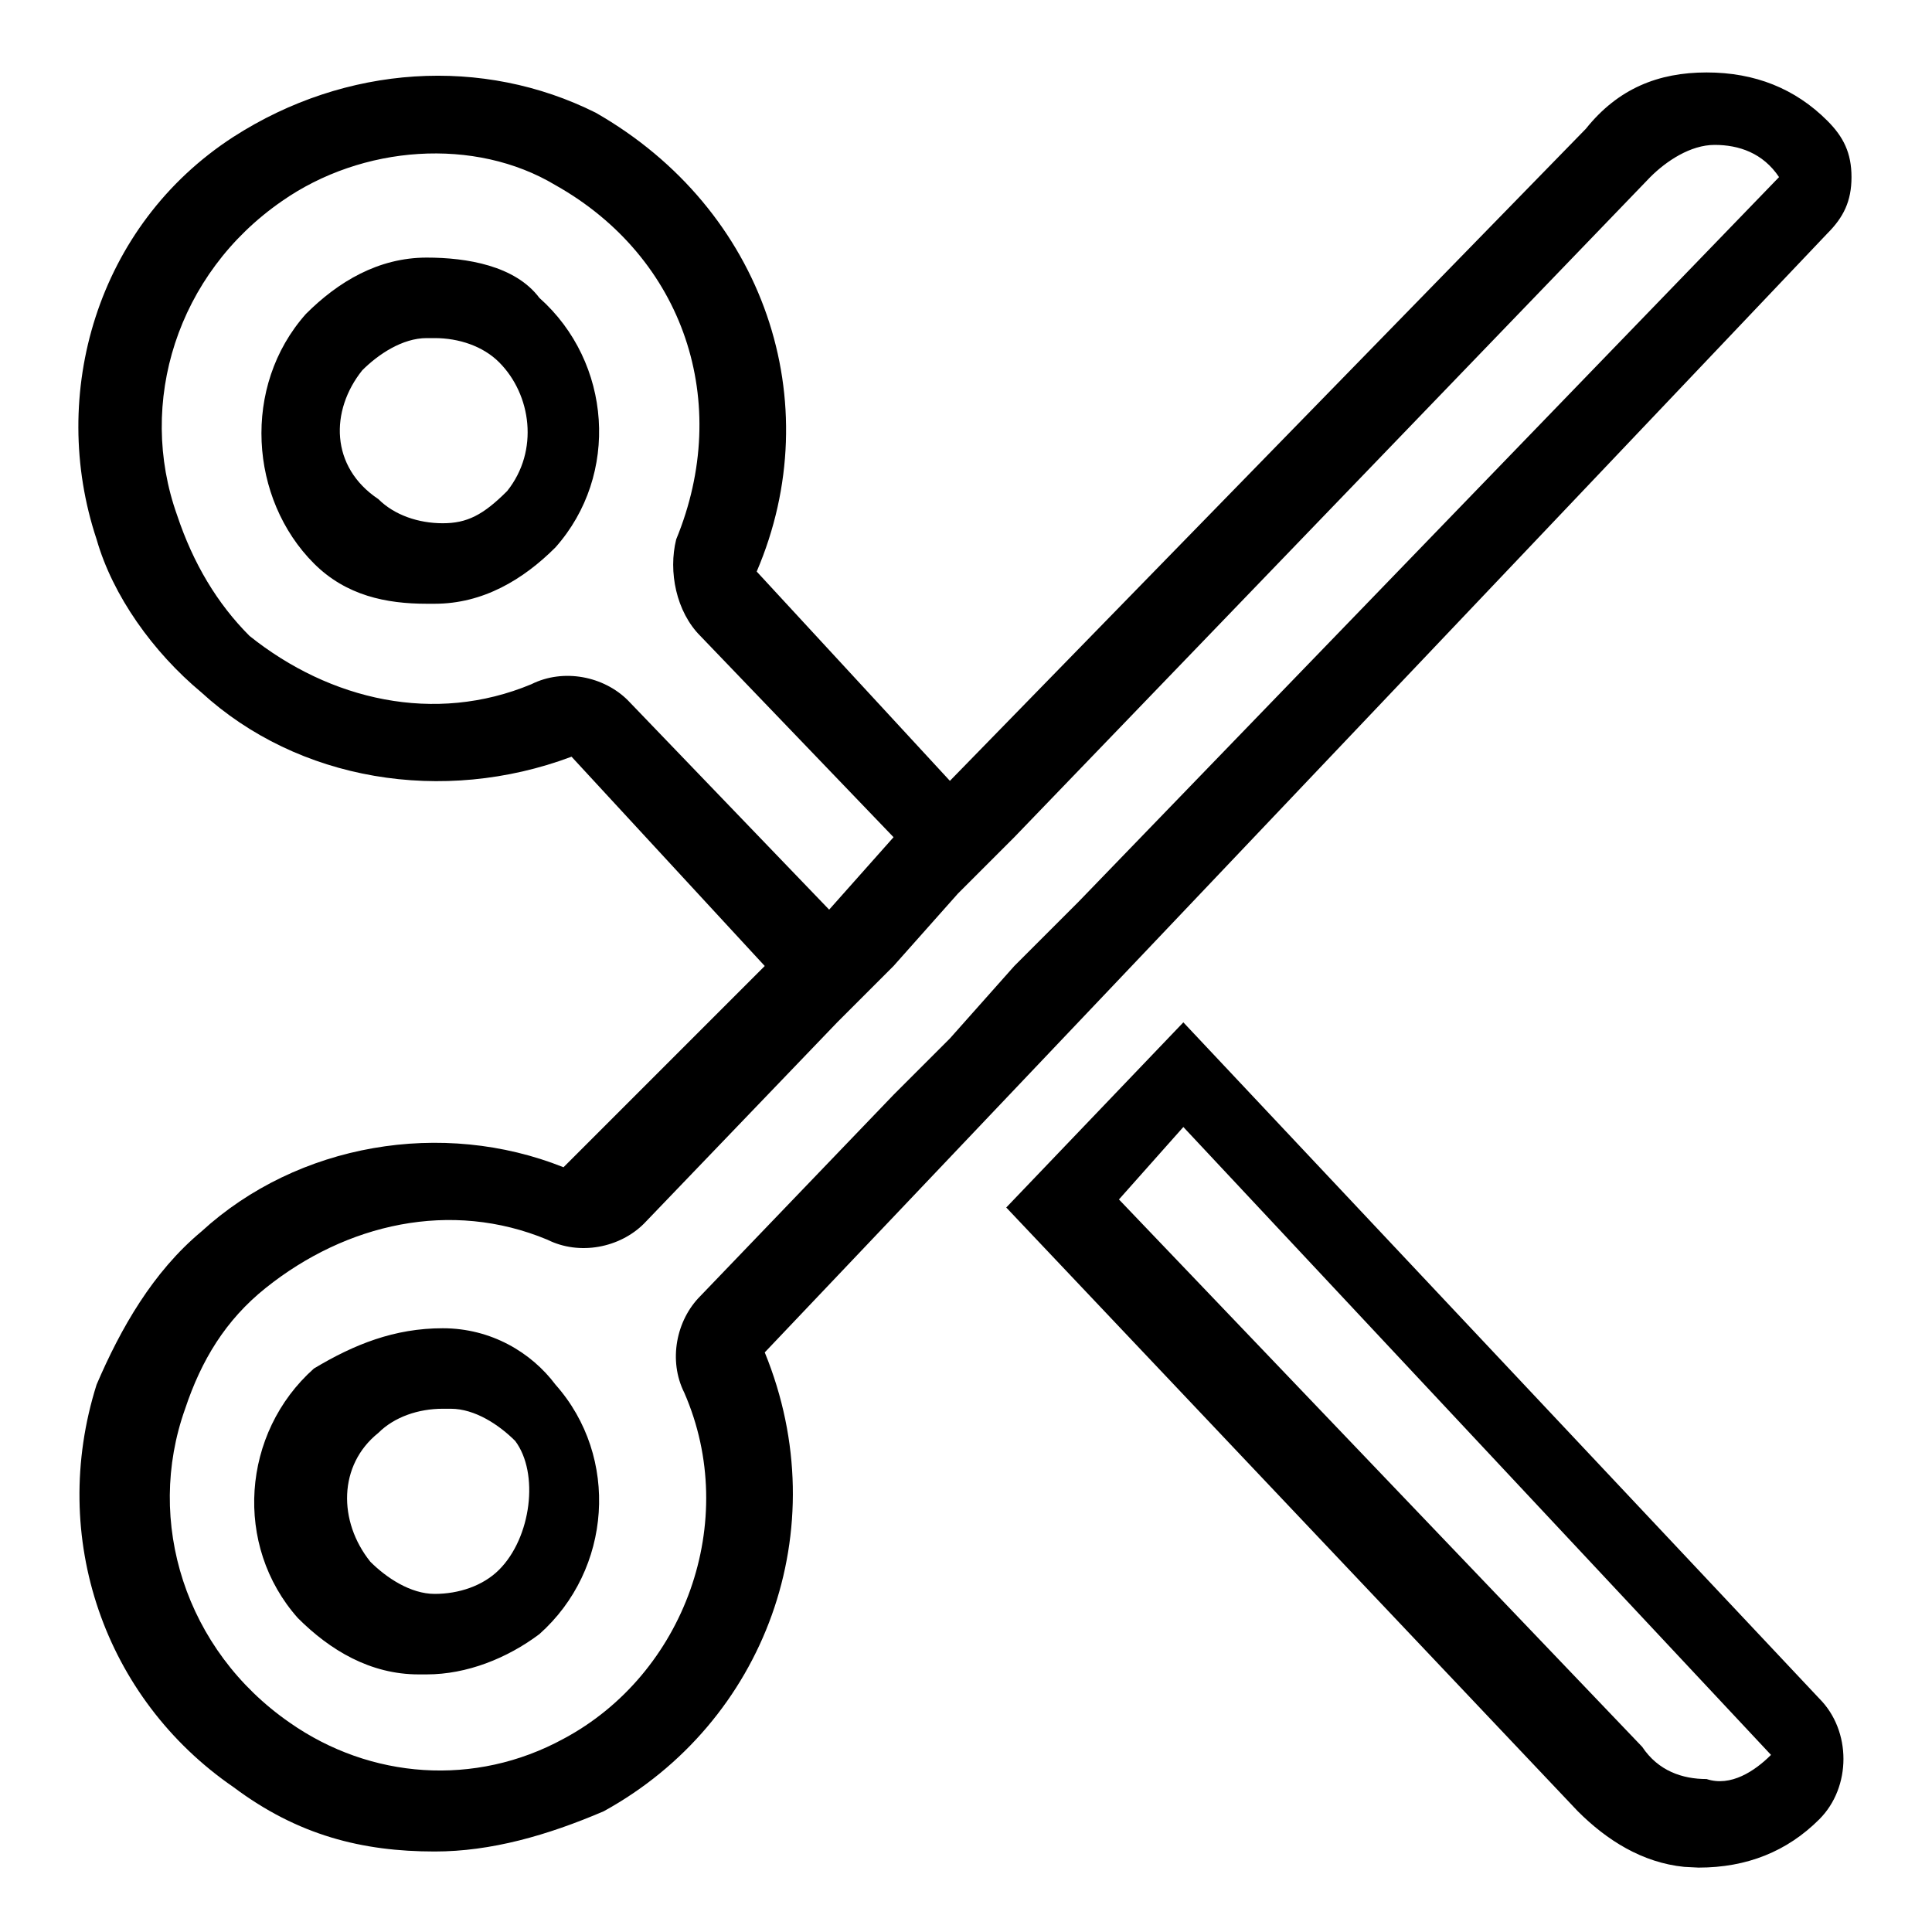 <svg xmlns="http://www.w3.org/2000/svg" viewBox="0 0 24 24">
  <path d="M14.7,12.7 L22.6,21.1 C23,21.5 23,22.2 22.6,22.6 C22.2,23 21.7,23.2 21.1,23.2 L21.1,23.2 L20.923,23.191 C20.401,23.139 19.96,22.86 19.6,22.5 L19.6,22.5 L12.5,15 L14.7,12.7 Z M21.2,0.9 C21.8,0.9 22.3,1.1 22.7,1.5 C22.9,1.7 23,1.9 23,2.2 C23,2.5 22.9,2.7 22.7,2.9 L22.7,2.9 L9.5,16.8 C10.4,19 9.5,21.4 7.5,22.5 C6.8,22.8 6.1,23 5.4,23 C4.5,23 3.7,22.8 2.9,22.2 C1.3,21.1 0.6,19.1 1.2,17.2 C1.5,16.5 1.9,15.8 2.5,15.3 C3.7,14.2 5.5,13.9 7,14.5 L7,14.5 L9.5,12 L7.1,9.4 C5.5,10 3.7,9.7 2.5,8.6 C1.9,8.1 1.4,7.4 1.2,6.7 C0.6,4.9 1.2,2.8 2.9,1.7 C4.3,0.8 6,0.7 7.4,1.4 C9.5,2.6 10.3,5 9.4,7.1 L9.4,7.1 L11.8,9.7 L19.7,1.6 C20.1,1.1 20.6,0.9 21.2,0.9 Z M14.7,14 L13.9,14.9 L20.4,21.7 C20.6,22 20.9,22.1 21.2,22.1 C21.5,22.2 21.8,22 22,21.8 L22,21.8 L14.7,14 Z M21.3,1.8 C21,1.8 20.7,2 20.5,2.2 L20.5,2.2 L12.6,10.4 L11.9,11.1 L11.1,12 L10.4,12.7 L8,15.2 C7.7,15.5 7.2,15.6 6.8,15.4 C5.6,14.9 4.3,15.2 3.3,16 C2.8,16.4 2.5,16.9 2.3,17.5 C1.8,18.9 2.3,20.5 3.6,21.4 C4.6,22.1 5.9,22.2 7,21.6 C8.5,20.8 9.2,18.9 8.5,17.3 C8.3,16.9 8.4,16.4 8.7,16.1 L8.7,16.1 L11.1,13.6 L11.8,12.9 L12.6,12 L13.4,11.2 L22.1,2.2 C21.9,1.9 21.6,1.8 21.3,1.8 Z M5.5,16.5 C6.1,16.5 6.6,16.8 6.9,17.2 C7.7,18.1 7.6,19.5 6.7,20.3 C6.3,20.6 5.8,20.8 5.3,20.8 L5.3,20.8 L5.2,20.8 C4.6,20.8 4.1,20.5 3.7,20.1 C2.9,19.2 3,17.8 3.9,17 C4.4,16.7 4.9,16.5 5.5,16.5 Z M5.6,17.5 L5.5,17.5 C5.2,17.5 4.9,17.6 4.7,17.8 C4.2,18.2 4.2,18.9 4.6,19.4 C4.8,19.6 5.1,19.8 5.4,19.8 C5.7,19.8 6,19.7 6.2,19.5 C6.6,19.1 6.7,18.3 6.4,17.9 C6.2,17.7 5.9,17.5 5.6,17.5 L5.6,17.5 Z M6.9,2.3 C5.9,1.7 4.5,1.8 3.5,2.5 C2.2,3.4 1.7,5 2.2,6.4 C2.4,7 2.7,7.5 3.1,7.9 C4.1,8.7 5.4,9 6.6,8.5 C7,8.3 7.5,8.4 7.8,8.7 L7.8,8.7 L10.3,11.3 L11.1,10.4 L8.7,7.9 C8.4,7.6 8.3,7.1 8.4,6.7 C9.1,5 8.5,3.2 6.9,2.3 Z M5.3,3.2 C5.8,3.2 6.4,3.3 6.7,3.7 C7.6,4.5 7.7,5.9 6.9,6.8 C6.5,7.2 6,7.5 5.4,7.5 L5.4,7.5 L5.3,7.5 C4.8,7.5 4.3,7.4 3.9,7 C3.1,6.2 3,4.8 3.8,3.9 C4.2,3.5 4.7,3.2 5.3,3.2 Z M5.4,4.2 L5.3,4.2 C5,4.2 4.7,4.4 4.5,4.6 C4.1,5.1 4.1,5.8 4.7,6.2 C4.9,6.4 5.2,6.5 5.5,6.5 C5.8,6.5 6,6.4 6.3,6.1 C6.7,5.6 6.6,4.9 6.2,4.5 C6,4.3 5.7,4.2 5.4,4.2 L5.4,4.2 Z"/>
</svg>
